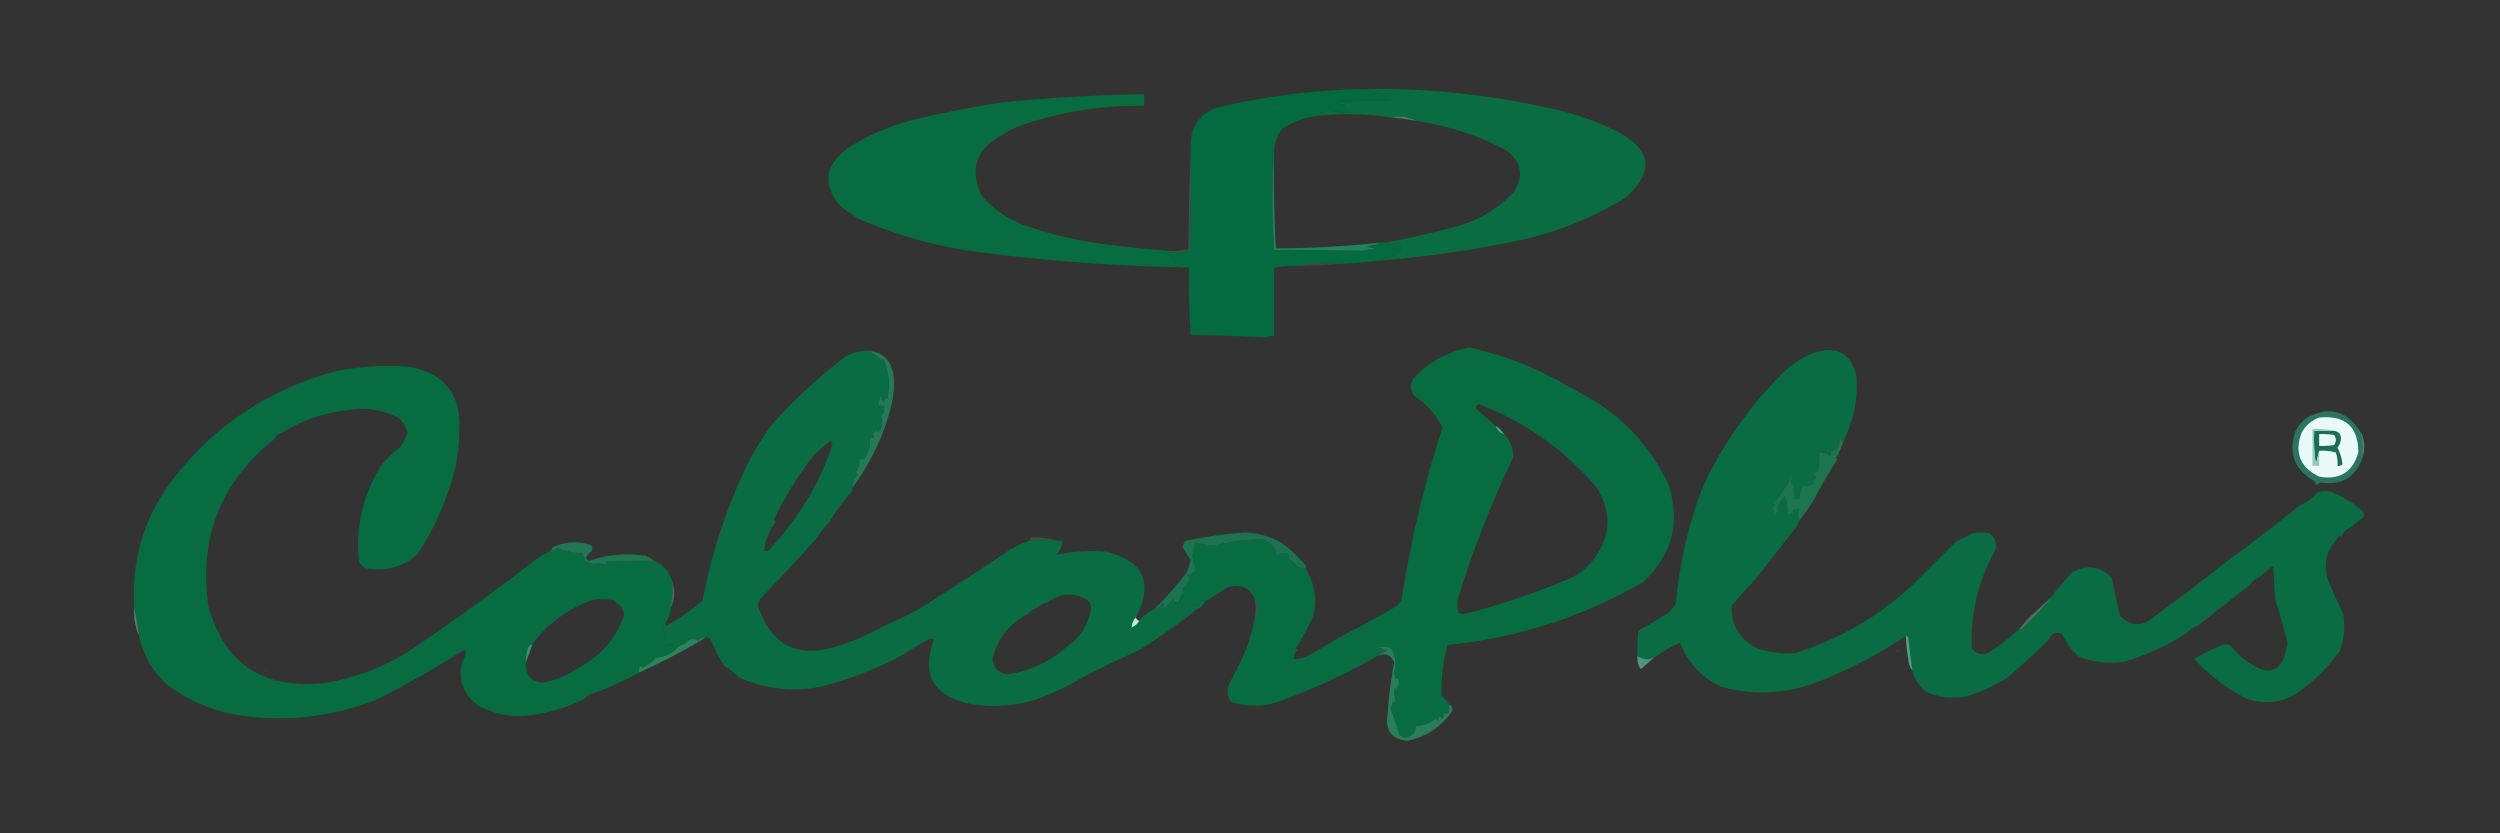 <?xml version="1.0" encoding="UTF-8"?>
<svg data-bbox="80.275 53.428 1338.248 391.072" height="500" width="1500" xmlns="http://www.w3.org/2000/svg" shape-rendering="geometricPrecision" text-rendering="geometricPrecision" image-rendering="optimizeQuality" fill-rule="evenodd" clip-rule="evenodd" data-type="ugc">
    <rect width="100%" height="100%" fill="#333333" stroke="none"/>
    <g>
        <path d="M867.5 53.5q2 1 0 0" fill="#fefffe" opacity=".004"/>
        <path d="M818.5 53.5q7.36 2.683 16 2.5.686.621 1 1.5-7.832 1.687 0 2.5l-31 1-3 1q2.96.743 6 .5-.41 2.926 2 4.5-6.467 1.161-12.5-1.5a61 61 0 0 0-6.5 4q-11.11 1.665-21 7.5-5.021 6.32-5 14.5a429 429 0 0 0 0 58.5q26.025-.178 52 .5l9-1.5-6-1q4.767-.99 9-2.5h3q3.535-.245 7 .5 3.702 2.382.5 5.5-6.174 4.46-13.5 5a256 256 0 0 1-25 2q-1.94-.987-4.5-1a177 177 0 0 0-16.5 2 76 76 0 0 0-15 1v41a9.1 9.1 0 0 0-5 1 1058 1058 0 0 0-45-1.5 416 416 0 0 1-1-40.5q-.166-.925-1-1.5l-8-1q-2-1.5 0-3a32 32 0 0 0-4-2.5q.186-.91 1-1 6.4.446 12.5-1 .75-30.496.5-61-1.325-17.11 14-24.5a406.6 406.6 0 0 1 90-11.5" fill="#046a3f"/>
        <path d="M818.5 53.5q60.896-1.06 120 13.5a163.7 163.7 0 0 1 32 12q30.76 16.265 5 39.5-33.724 20.664-73 27.5a641 641 0 0 1-77 10.5q7.326-.54 13.5-5 3.202-3.118-.5-5.5a25 25 0 0 0-7-.5 532 532 0 0 0 42-9.5q20.096-5.524 34.5-20.5 9.87-14.79-4.5-25.5-25.402-13.357-54-17.5-7.238-3.755-15-2a168.7 168.7 0 0 0-44-1 61 61 0 0 1 6.5-4q6.033 2.661 12.5 1.5-2.41-1.574-2-4.5a18.4 18.4 0 0 1-6-.5l3-1 31-1q-7.832-.813 0-2.5a3.65 3.65 0 0 0-1-1.5q-8.64.183-16-2.5" fill="#0a6d42"/>
        <path d="M600.5 61.5q-1-2 0 0" fill="#fefffe" opacity=".004"/>
        <path d="M600.5 81.5q-22.561 12.624-11.5 36 9.404 10.596 22.5 16.5a235 235 0 0 0 55 13 789 789 0 0 0 35 3.5v1q-.814.09-1 1a32 32 0 0 1 4 2.5q-2 1.5 0 3l8 1q.834.575 1 1.5a1134 1134 0 0 1-128-9.5q-36.916-5.103-71-20l-10-7q-16.649-19.34 4-35 19.223-12.301 43-18a830 830 0 0 1 49-9.5 1063 1063 0 0 1 86-5v7q-39.176-.613-76 12.5a71 71 0 0 0-10 5.5" fill="#086c41"/>
        <path d="M834.5 70.5q7.762-1.755 15 2a146 146 0 0 0-15-2" fill="#62b69a" opacity=".529"/>
        <path d="M542.5 71.5q2 1 0 0" fill="#fefffe" opacity=".004"/>
        <path d="M600.5 81.5q2 1 0 0" fill="#fefffe" opacity=".004"/>
        <path d="M978.5 82.5q2 1 0 0" fill="#fefffe" opacity=".004"/>
        <path d="M513.5 83.5q2 1 0 0" fill="#fefffe" opacity=".004"/>
        <path d="M714.5 89.5q.25 30.504-.5 61-6.1 1.446-12.5 1v-1q5.905.44 11.5-1 .252-30.256 1.5-60" fill="#75ceb5" opacity=".184"/>
        <path d="M598.5 124.5q2 1 0 0" fill="#fefffe" opacity=".004"/>
        <path d="M529.5 138.5q2 1 0 0" fill="#fefffe" opacity=".008"/>
        <path d="M764.5 91.5a835 835 0 0 0 1 57.5 591 591 0 0 0 63-3.5q-4.233 1.51-9 2.5l6 1-9 1.5a1578 1578 0 0 0-52-.5 429 429 0 0 1 0-58.5" fill="#24815d"/>
        <path d="M573.5 149.5q2 1 0 0" fill="#fefffe" opacity=".004"/>
        <path d="M800.5 158.5q-10.47.997-21 1a177 177 0 0 1 16.5-2q2.56.013 4.5 1" fill="#74ccaa" opacity=".149"/>
        <path d="M947.5 235.5q36.011 18.264 53.5 55c7.47 23.129 2.3 42.796-15.5 59q-54.297 31.179-117 37.5a102.2 102.2 0 0 0-3.5 30.5 31.5 31.5 0 0 1 4.5 5 12.9 12.9 0 0 1-.5 5q-1.112 1.712-2.5 0-.05 2.233-1.5 4-1.461-3.567-2 1a3.94 3.94 0 0 0-2-1q-5.086 3.918-11.5 4-.01 6.196-6.5 7a6.2 6.2 0 0 1-3.5-2 256 256 0 0 0-5-15 43 43 0 0 1 1.5-5q.981 1.794 1.5 0-1.592-3.905-.5-8l1 1q2.06-3.293 1-7a3.65 3.65 0 0 1-1.5 1l-1-4q2.188-7.268-1.5-14-3.576-2.592-7.5-1l5 2q-3.368 1.062-6 3a355.5 355.5 0 0 1-61 28q-13.641 4.13-27-.5-3.006-4.261-1.5-9.5l4.5-9q1.258-.512 1-2a100.4 100.4 0 0 0 10-28q1.93-2.057 2-5.5.21-4.725-2-8.5-5.903-10.325-17-5.5a115 115 0 0 1-12 7.5h-4v3q-4.755-.757-9.5 2l-1.5-.5q2.228-2.634-1-3.5-.107-3.786 3-6a11.5 11.5 0 0 1-1-2.5q2.787-1.887 4-5a6.3 6.3 0 0 0-1-3q3.245-.368 5-3a245 245 0 0 1-2-8.5 47 47 0 0 0 1.5-8 122 122 0 0 0 11 2q14.887-3.7 30-4 6.85 2.694 8 10 3.023-2.013 6.5-1.5 2 1.5 0 3a16.64 16.64 0 0 1 6 5q2.62.528 5 1.5 7.985 12.972 4.5 28a181 181 0 0 1-10.5 19.5l1 1q-2.538 2.101-2 5.5a17.8 17.8 0 0 0 7-1.5 288 288 0 0 0 20-11.5 845 845 0 0 0 34-18.5 11.5 11.5 0 0 0 3.5-4.5 665 665 0 0 1 24.5-103q-5.95-11.737-17-19-4.409-6.51 1-12 13.414-13.21 32-17a218 218 0 0 1 34 10.5 277 277 0 0 1 32 16.5m8 101q-6.797 8.279-17 12-29.122 12.04-60 20a7.9 7.9 0 0 1-3.5-1q-1-4.5 0-9a584 584 0 0 1 33-84q.16-8.172-5.5-14-2-3-5-5a286 286 0 0 1-11.5-10q-.901-2.197 1.5-3 42.343 16.638 70.5 50 13.986 23.116-2.5 44" fill="#086c41"/>
        <path d="M1106.5 263.5c-1.32 1.453-2.16 1.119-2.5-1a20 20 0 0 1-1.5 6c-1.02 1.353-2.36 2.02-4 2 .22 1.175-.11 2.175-1 3q-2.52-2.406-6-2c.17 3.682 0 7.348-.5 11a11.3 11.3 0 0 1-3.5 1.5q3.81 2.344 0 4.5c.21.586.54 1.086 1 1.5-2.14 1.352-4.31 1.852-6.5 1.5-1.59 2.427-2.42 5.093-2.5 8h-3c.49-3.957-.18-7.623-2-11a5.56 5.56 0 0 0 1-3c2.94-6.76 4.77-13.76 5.5-21q-4.815 1.768-7.5 6-7.125 4.374-10.5 12c-.67-1.333-1.33-1.333-2 0a31.5 31.5 0 0 0-5.5 9q-11.955 18.624-13.5 41 6.75-5.473 10.5-13c3.67-4.667 7.33-9.333 11-14q1.155 1.144 1.5 3 2.97-1.565 1.5-4a22.2 22.2 0 0 1 4.5-7q1.905 5.946 1.5 12a4.5 4.5 0 0 0 1.5-2q3.195 2.044 1.5-1c1.19-.929 2.52-1.262 4-1q-1.575 3.573 0 7c-.67 1.333-1.33 2.667-2 4-8.34 10.673-16.67 21.34-25 32-.67 0-1 .333-1 1-4.3 4.472-8.47 9.139-12.5 14-.34 11.812 4.83 20.312 15.5 25.5 7.16 2.404 14.49 3.404 22 3 26.9-8.275 50.56-21.942 71-41 8.72-8.721 17.39-17.387 26-26 3.33-1.667 6.67-3.333 10-5 3.33-.667 6.67-.667 10 0 3.71 2.513 4.88 6.013 3.5 10.5-10.01 18.04-14.67 37.373-14 58 2.16 3.624 5.33 4.791 9.5 3.5a134.7 134.7 0 0 0 19-14.5c.74.131 1.41-.036 2-.5q9.9-9.135 18-19.5c.67-1 1.33-2 2-3q4.71-4.962 9-10.5c8.99-5.445 17.15-4.612 24.5 2.5a717 717 0 0 0 5 23c6.67 6.467 13.5 6.634 20.5.5 15.23-11.038 29.9-22.205 44-33.5a1047 1047 0 0 0 43-33 34.3 34.3 0 0 0 11-8c2.61-.935 5.28-1.102 8-.5 6.99 2.84 13.32 6.673 19 11.5.93 1.268 1.09 2.601.5 4a68 68 0 0 0-7.5 6c-3.04.875-4.87 2.875-5.5 6-.67-1.333-1.33-1.333-2 0q-11.01 11.119-6 26 4.215 10.125 9 20c1.13 7.545.46 14.879-2 22-6.86 9.527-15.03 17.694-24.5 24.5-10.02 6.743-20.69 8.076-32 4-11.63-6.137-21.97-13.97-31-23.5a101 101 0 0 1 17-8.5c1.77-.64 3.43-.473 5 .5q7.275 9.282 18 14 9.105 3.082 13.5-6a66 66 0 0 0 2.5-9.5 273 273 0 0 0-7.5-26.5c-.33-6.667-.67-13.333-1-20a90 90 0 0 0-8.5 7c-2.25.624-3.92 1.957-5 4a85194 85194 0 0 0-32 25q-3.525 1.26-6 4c-11.72 7.688-24.38 13.521-38 17.5q-13.98 2.058-27-3c-4.42-3.66-7.75-8.16-10-13.5-3.68-1.73-6.35-.73-8 3a403 403 0 0 1-25 23c-7.77 4.883-16.11 8.717-25 11.5q-12.54 2.063-24-3c-4.08-3.337-6.74-7.503-8-12.5-1-6.632-1.83-13.299-2.5-20q-.57-.834-1.5-1c-17.59 11.88-36.42 21.546-56.5 29-18.04 5.981-36.21 6.481-54.5 1.5-11.65-5.644-19.81-14.477-24.5-26.5a119 119 0 0 0-15.5 9q-5.466 2.459-10-1a113 113 0 0 1 .5-15 461 461 0 0 0 17.5-10.5c2.09-1.743 3.75-3.743 5-6 2.22-23.947 7.55-47.113 16-69.5 12.33-26.473 29-49.973 50-70.5a62.5 62.5 0 0 1 16-10c14.53-5.074 23.36-.24 26.5 14.5q1.065 19.645-7.5 37m-31 22a185 185 0 0 1-10 15c-.67 1.667-1.33 3.333-2 5-3.67 4.667-7.33 9.333-11 14q-3.75 7.527-10.5 13 1.545-22.376 13.5-41a31.5 31.5 0 0 1 5.5-9c.67-1.333 1.33-1.333 2 0q3.375-7.626 10.5-12 2.685-4.232 7.5-6c-.73 7.24-2.56 14.24-5.5 21" fill="#0a6c42"/>
        <path d="M506.5 214.5q-1-2 0 0" fill="#fefffe" opacity=".008"/>
        <path d="M259.5 222.5q2 1 0 0" fill="#fefffe" opacity=".004"/>
        <path d="M947.5 234.5q2 1 0 0" fill="#fefffe" opacity=".004"/>
        <path d="M521.5 210.5q12.366 1.614 14.5 14 1.152 11.18-2 22-7.089 25.252-22.5 46 .444-4.144 3-7.5a3.94 3.94 0 0 1-1-2q2.417-3.315 2-7.5h3q3.327-4.823 3.5-11 .673-2.586 2.5-2-2.004-2.812 1.5-4l1 1q3.518-4.384 1.5-9.5 2.254-2.882 2-6.5h-3a9.86 9.86 0 0 1 1-6 10.3 10.3 0 0 1 1.5 4q.552-2.115 2.5-3 1.542-8.829 0-15a54 54 0 0 0-2-7 200 200 0 0 1-9-6" fill="#247a56" opacity=".998"/>
        <path d="M145.5 245.5q2 1 0 0" fill="#fefffe" opacity=".004"/>
        <path d="M1384.5 250.5q-1.77.329-3-1 2.04-1.748 3 1" fill="#fefffe" opacity=".005"/>
        <path d="M462.5 255.5q-1-2 0 0" fill="#fefffe" opacity=".008"/>
        <path d="M1416.5 259.5a89.5 89.5 0 0 1 1 15c-4.07 11.876-12.4 16.876-25 15-1.15.318-1.98.984-2.5 2a6.8 6.8 0 0 0-1.5-3c-11.55-6.449-15.38-16.115-11.5-29q2.46-5.7 7.5-9c13.23-7.021 23.9-4.021 32 9" fill="#2a7a5e" opacity=".947"/>
        <path d="M897.5 255.5q3 2 5 5-4-1-5-5" fill="#82cbb2" opacity=".588"/>
        <path d="M250.5 332.5q-12.635 11.422-31 8.5a20 20 0 0 1-4-3.5q-3.435-30.57 12.5-57a51.2 51.2 0 0 1 12-12 34.6 34.6 0 0 0 4.5-8.5q-1.223-5.22-5-9-14.104-7.574-30-5-21.802 2.187-40 13.5-3.381.936-5 4-48.114 38.561-39.5 100 14.079 51.505 68.5 46.5 28.725-4.404 53-20a1638 1638 0 0 0 78-56.5l6-3q2.317-.305 4-2 7.106 3.329 15 3.5a15.3 15.3 0 0 1 1.5 4.5l5 2q3.256-.759 7 0 2.582-.166.5-1.5 14.492-.75 29-.5 8.646 3.766 11 13a89.4 89.4 0 0 1-1 15q-.285 5.033-3 9a36 36 0 0 0-2 4.5q2.72 3.722 2 8.5 4.06.112 8 1-5.172 6.587-14 7-3.115 4.107-8 6a3.65 3.65 0 0 1-1.5-1 8.4 8.4 0 0 0-.5 4q-7.346 4.307-14.5 7a79.7 79.7 0 0 1-13.5 5.5q-3.126 1.046-5 3.5-14.745 6.997-31 9.5-17.634 2.646-33-6-13.275-10.072-9-26.5 2.382-3.041 1.5-7a600 600 0 0 1-53.5 30.5q-41.743 16.072-86 8.5-21.322-4.53-39-17.5-13.353-11.957-17-29.5-1.35-8.723-3-17-2.676-45.822 26.5-81 36.494-44.795 93.5-60.5a159.8 159.8 0 0 1 45-3q32.295 6.054 30 39a101 101 0 0 1-2.5 22.5q-7.077 27.534-22.5 51m119 29q4.536 2.357 5 7.5-7.283 21.597-29 32.5-8.912 6.252-20 8-10.404-.536-10-12 1.961-5.371 4-11 13.827-18.688 36-26.5 6-1 12 0 1.374.417 2 1.5" fill="#086c41"/>
        <path d="M169.5 259.5q2 1 0 0" fill="#fefffe" opacity=".004"/>
        <path d="M164.5 263.5q2 1 0 0" fill="#aafffe" opacity=".012"/>
        <path d="M1391.5 250.5c15.66-1.498 23.49 5.502 23.5 21-3.41 11.796-11.24 16.629-23.5 14.5q-17.31-8.446-10.5-26.5 3.705-6.452 10.5-9" fill="#eafaf8"/>
        <path d="M1416.5 259.5c1.49 2.686 2.16 5.686 2 9 0 2.196-.34 4.196-1 6a89.5 89.5 0 0 0-1-15" fill="#68cba6" opacity=".502"/>
        <path d="M1400.5 258.5c3.02.533 4.36 2.367 4 5.5-.25 1.716-.91 3.216-2 4.5q2.325 4.673 3 10-1.23 1.329-3 1c.23-2.749-.11-5.416-1-8-3.27-.987-6.6-1.32-10-1-.67 2.528-1.33 5.194-2 8-1-6.634-1.33-13.3-1-20z" fill="#1d6b51"/>
        <path d="M1391.5 260.5a41 41 0 0 1 9 .5q1.995 3 0 6a41 41 0 0 1-9 .5z" fill="#e6fbf8"/>
        <path d="M1106.5 263.5a91 91 0 0 1-4 10q-1.995 1 0 2a320 320 0 0 0-14 24 137 137 0 0 1-9 13q-1.575-3.427 0-7c-1.48-.262-2.81.071-4 1q1.695 3.044-1.5 1a4.5 4.5 0 0 1-1.5 2q.405-6.054-1.5-12a22.2 22.2 0 0 0-4.5 7q1.47 2.435-1.5 4-.345-1.856-1.5-3c.67-1.667 1.33-3.333 2-5 3.59-4.862 6.93-9.862 10-15a5.56 5.56 0 0 1-1 3c1.82 3.377 2.49 7.043 2 11h3c.08-2.907.91-5.573 2.5-8 2.19.352 4.36-.148 6.5-1.5a3.6 3.6 0 0 1-1-1.5q3.81-2.156 0-4.5c1.27-.309 2.43-.809 3.5-1.5.5-3.652.67-7.318.5-11q3.48-.406 6 2c.89-.825 1.22-1.825 1-3 1.64.02 2.98-.647 4-2a20 20 0 0 0 1.5-6c.34 2.119 1.18 2.453 2.5 1" fill="#1d754f"/>
        <path d="M1400.5 258.5h-12c-.33 6.7 0 13.366 1 20 .67-2.806 1.33-5.472 2-8v9h-4v-22c4.53-.318 8.87.015 13 1" fill="#8bccb8"/>
        <path d="M1102.5 273.5q1.995 1 0 2z" fill="#fefffe" opacity=".004"/>
        <path d="M1021.5 292.5q-1.005-2 0 0" fill="#fefffe" opacity=".004"/>
        <path d="M511.5 294.5q2 1 0 0" fill="#fefffe" opacity=".008"/>
        <path d="M1390.5 295.5q-1.005-2 0 0" fill="#fefffe" opacity=".008"/>
        <path d="M1088.5 299.5c.74-.131 1.41.036 2 .5-.94.692-1.6.525-2-.5" fill="#fefffe" opacity=".004"/>
        <path d="M1088.5 303.5c.4-1.025 1.06-1.192 2-.5-.59.464-1.26.631-2 .5" fill="#fefffe" opacity=".012"/>
        <path d="M1379.5 303.5q-1.005-2 0 0" fill="#fefffe" opacity=".004"/>
        <path d="M497.5 313.5q2 1 0 0" fill="#fefffe" opacity=".004"/>
        <path d="M1357.5 313.5c.79.283 1.46.783 2 1.5-1.32.528-1.98.028-2-1.5" fill="#d7fffe" opacity=".012"/>
        <path d="M1077.5 316.5q1.995 1 0 0" fill="#fefffe" opacity=".008"/>
        <path d="M1410.5 316.5q1.995 1 0 0" fill="#fefffe" opacity=".004"/>
        <path d="M618.5 322.5q-1-2 0 0" fill="#fefffe" opacity=".004"/>
        <path d="M768.5 325.5a74.6 74.6 0 0 1 15 14v2a27.6 27.6 0 0 0-5-1.5 16.64 16.64 0 0 0-6-5q2-1.5 0-3-3.477-.513-6.5 1.5-1.15-7.306-8-10-15.113.3-30 4a122 122 0 0 1-11-2 47 47 0 0 1-1.5 8 245 245 0 0 0 2 8.5q-1.755 2.632-5 3a6.3 6.3 0 0 1 1 3q-1.213 3.113-4 5 .353 1.31 1 2.5-3.107 2.214-3 6a8.4 8.4 0 0 1-4-.5q1.426-1.077.5-2.5-1.95 4.399-6 7v-4q-2.176 2.946-5.5 4a203.4 203.4 0 0 0 19.5-22 68 68 0 0 0 2.5-7.5 65 65 0 0 1-5-8 6.2 6.2 0 0 1 2-3.5 253 253 0 0 1 35.5-5q11.5.418 21.5 6" fill="#1c7350"/>
        <path d="M618.5 322.5q8.376-.367 16 2-8.56-1.39-17 0z" fill="#6ab89e" opacity=".224"/>
        <path d="M768.5 325.5q.595-1.538 2-.5a2.43 2.43 0 0 1-2 .5" fill="#fefffe" opacity=".006"/>
        <path d="M387.5 333.5a27.2 27.2 0 0 1 5 3q-14.508-.25-29 .5 2.082 1.334-.5 1.5-3.744-.759-7 0l-5-2a15.3 15.3 0 0 0-1.5-4.5q-7.894-.171-15-3.5-1.683 1.695-4 2l1-2q11.05-5.226 23-1.5 1.526 1.574.5 3.5a20 20 0 0 0-3.5 4q.5 1.5 2 2 16.648-5.626 34-3" fill="#207754"/>
        <path d="M521.5 210.5a200 200 0 0 0 9 6 54 54 0 0 1 2 7q1.542 6.171 0 15-1.948.885-2.5 3a10.3 10.3 0 0 0-1.5-4 9.86 9.86 0 0 0-1 6h3q.254 3.618-2 6.5 2.018 5.116-1.5 9.5l-1-1q-3.504 1.188-1.5 4-1.827-.586-2.5 2-.173 6.177-3.5 11h-3q.417 4.185-2 7.5a3.94 3.94 0 0 0 1 2q-2.556 3.356-3 7.5v2a102.5 102.5 0 0 0-14 19 57.7 57.7 0 0 0-8 10 1425 1425 0 0 1-33.5 36l-1.5 3q12.036 37.8 50 24.5 13.766-4.486 26-11.5a178 178 0 0 0 31-16.5 2286 2286 0 0 0 45-29.5 81 81 0 0 1 11-5q8.44-1.39 17 0h3q-.234 5.011-4 8.5 14.71-3.319 30-2 34.206 8.304 18 39.5-2.512 2.518-2.5 6 2.988-1.242 4.5-4a24.2 24.2 0 0 1 9-7q3.324-1.054 5.5-4v4q4.05-2.601 6-7 .926 1.423-.5 2.5a8.4 8.4 0 0 0 4 .5q3.228.866 1 3.5l1.5.5q4.745-2.757 9.5-2v-3h4l-3 4q-3.53 1.26-6 4a388 388 0 0 1-31 21.5 803 803 0 0 0-34 16.5 166 166 0 0 1-21 10.5q-23.213 9.845-48 5-31.671-7.68-20-38.5a8.4 8.4 0 0 0-4 .5 143 143 0 0 0-14 8.5q-23.672 12.813-50 19.5-25.507 5.058-49-5.5a46.5 46.5 0 0 0-9-7 89.7 89.7 0 0 1-8-16q-1.237-1.329-3-1a9.2 9.2 0 0 0-4.5 2q-2.589-1.614-5.5-.5-2.567 2.663-6 3.5a41.5 41.5 0 0 0-8-1q.72-4.778-2-8.5a36 36 0 0 1 2-4.5 2.43 2.43 0 0 0 .5 2 160 160 0 0 0 21.5-15q8.401-44.454 28.5-85 6.15-10.963 12.5-20a319.7 319.7 0 0 1 44-41q6.899-4.196 15-4m-48 105q-5.13 6.982-12 14.5a4.93 4.93 0 0 1-3 .5q1.024-9.84 7-17.5a3.65 3.65 0 0 1-1-1.5q10.092-20.821 23.5-38a71 71 0 0 1 10.5-9l1 2q-8.732 26.973-26 49m178 44q3.688 2.06 3 6.5-2.814 14.377-15 22.5-14.577 12.785-34 16-8.796-.295-10-9 4.206-18.228 21-27 2.47-2.74 6-4 2.522-2.262 6-3 11.004-8.452 23-2" fill="#0a6c42"/>
        <path d="M489.5 323.5q2 1 0 0" fill="#fefffe" opacity=".004"/>
        <path d="M331.5 328.5q-1-2 0 0" fill="#aafffe" opacity=".012"/>
        <path d="M606.5 329.5q-1-2 0 0" fill="#fefffe" opacity=".004"/>
        <path d="M250.5 332.5q2 1 0 0" fill="#fefffe" opacity=".004"/>
        <path d="M324.5 333.5q-1-2 0 0" fill="#80fffe" opacity=".008"/>
        <path d="M387.5 333.5q.595-1.538 2-.5a2.43 2.43 0 0 1-2 .5" fill="#e5fffe" opacity=".004"/>
        <path d="M1336.5 336.5a2.42 2.42 0 0 1-2-.5c.94-.692 1.6-.525 2 .5" fill="#acfffe" opacity=".016"/>
        <path d="M783.5 338.5q2 1 0 0" fill="#fefffe" opacity=".004"/>
        <path d="M1237.5 346.5q1.995 1 0 0" fill="#fefffe" opacity=".004"/>
        <path d="M1355.5 346.5q1.995 1 0 0" fill="#befffe" opacity=".016"/>
        <path d="M1052.5 348.5q1.995 1 0 0" fill="#fefffe" opacity=".004"/>
        <path d="M985.5 349.5q2 1 0 0" fill="#fefffe" opacity=".004"/>
        <path d="M1051.5 349.5h1c-.19.67-.52.67-1 0" fill="#fefffe" opacity=".004"/>
        <path d="M1350.5 350.5c2.5.011 2.67.678.5 2-.46-.594-.63-1.261-.5-2" fill="#fefffe" opacity=".004"/>
        <path d="M1233.5 354.5q-1.005-2 0 0" fill="#aafffe" opacity=".012"/>
        <path d="M1309.5 354.5q1.995 1 0 0" fill="#fefffe" opacity=".004"/>
        <path d="M420.5 357.5q2 1 0 0" fill="#fefffe" opacity=".004"/>
        <path d="M403.5 349.5q.993 2.706 1 6 .236 4.971-2 9a89.4 89.4 0 0 0 1-15" fill="#68b89a" opacity=".38"/>
        <path d="M965.5 361.5q2 1 0 0" fill="#fefffe" opacity=".008"/>
        <path d="M1128.5 363.5q1.995 1 0 0" fill="#fefffe" opacity=".008"/>
        <path d="M80.5 364.5q1.65 8.277 3 17-3.561-7.945-3-17" fill="#5fb08d" opacity=".673"/>
        <path d="M720.5 364.5q2 1 0 0" fill="#fefffe" opacity=".004"/>
        <path d="M752.5 358.5q2.21 3.775 2 8.5-.07 3.443-2 5.5 1.685-6.918 0-14" fill="#6fc4a0" opacity=".227"/>
        <path d="M1125.5 365.5q1.995 1 0 0" fill="#fefffe" opacity=".004"/>
        <path d="M1231.5 357.5q-8.1 10.365-18 19.5c-.59.464-1.26.631-2 .5 1.67-2 3.33-4 5-6z" fill="#62b296" opacity=".482"/>
        <path d="M714.5 368.5q2 1 0 0" fill="#fefffe" opacity=".004"/>
        <path d="M992.5 370.5q2 1 0 0" fill="#fefffe" opacity=".004"/>
        <path d="M1216.5 371.5q-1.005-2 0 0" fill="#fefffe" opacity=".004"/>
        <path d="M681.5 370.5q.5 1.5 2 2-1.512 2.758-4.5 4-.012-3.482 2.5-6" fill="#baeedb"/>
        <path d="M530.5 375.5q-1-2 0 0" fill="#fefffe" opacity=".004"/>
        <path d="M1318.5 375.5q1.995 1 0 0" fill="#fefffe" opacity=".004"/>
        <path d="M1318.5 376.5q-1.005 1 0 0" fill="#fefffe" opacity=".004"/>
        <path d="M1312.5 379.5q1.995 1 0 0" fill="#fefffe" opacity=".004"/>
        <path d="M803.5 382.5q-1-2 0 0" fill="#fefffe" opacity=".004"/>
        <path d="M696.5 382.5q2 1 0 0" fill="#fefffe" opacity=".004"/>
        <path d="M1229.5 383.5q1.995 1 0 0" fill="#fefffe" opacity=".004"/>
        <path d="M1370.5 384.5q1.995 1 0 0" fill="#fefffe" opacity=".004"/>
        <path d="M1051.5 385.5q1.995 1 0 0" fill="#fefffe" opacity=".004"/>
        <path d="M423.5 382.5a388 388 0 0 1-40 21 8.4 8.4 0 0 1 .5-4q.621.686 1.5 1 4.885-1.893 8-6 8.828-.413 14-7 3.433-.837 6-3.5 2.911-1.114 5.5.5a9.2 9.2 0 0 1 4.5-2" fill="#2c845d"/>
        <path d="M1338.5 386.5q1.995 1 0 0" fill="#fefffe" opacity=".004"/>
        <path d="M420.5 388.5q1.538.595.5 2a2.43 2.43 0 0 1-.5-2" fill="#fefffe" opacity=".008"/>
        <path d="M692.5 388.5q1.538.595.5 2a2.43 2.43 0 0 1-.5-2" fill="#fefffe" opacity=".008"/>
        <path d="M1301.5 388.5c1.03.397 1.19 1.063.5 2-.46-.594-.63-1.261-.5-2" fill="#fefffe" opacity=".004"/>
        <path d="M1137.5 390.5q1.125-1.61 3-.5-1.275 2.592-3 .5" fill="#eefffe" opacity=".024"/>
        <path d="M1237.5 390.5c.4-1.025 1.06-1.192 2-.5-.59.464-1.26.631-2 .5" fill="#fefffe" opacity=".006"/>
        <path d="M1143.5 381.5q.93.166 1.5 1c.67 6.701 1.5 13.368 2.5 20-1.51-1.976-2.34-4.309-2.5-7a100 100 0 0 1-1.5-14" fill="#55a387" opacity=".949"/>
        <path d="M542.5 392.5a2.43 2.43 0 0 1 2 .5q-1.405 1.038-2-.5" fill="#fefffe" opacity=".006"/>
        <path d="M319.5 386.5a4607 4607 0 0 1-4 11 29.2 29.2 0 0 1 1-7.5q.322-2.862 3-3.5" fill="#70b29e" opacity=".506"/>
        <path d="M277.5 396.5q-1-2 0 0" fill="#fefffe" opacity=".004"/>
        <path d="M982.5 393.5q4.534 3.459 10 1a2064 2064 0 0 0-8 7q-2.594-3.527-2-8" fill="#4e937b"/>
        <path d="M434.5 399.5q-.425 1.184-1.5 2-.792-1.974 1.5-2" fill="#fefffe" opacity=".005"/>
        <path d="M742.5 400.5q.258 1.488-1 2-1.886-1.684 1-2" fill="#effbf7" opacity=".004"/>
        <path d="M1356.5 400.5q1.995 1 0 0" fill="#fefffe" opacity=".004"/>
        <path d="M158.5 402.5q.865-1.91 2 0-.705 1.445-2 0" fill="#c1ffe9" opacity=".024"/>
        <path d="M443.5 406.5q-1 1 0 0" fill="#fefffe" opacity=".004"/>
        <path d="M649.5 406.5q2 1 0 0" fill="#aafffe" opacity=".012"/>
        <path d="M1204.5 406.5q1.995 1 0 0" fill="#fefffe" opacity=".004"/>
        <path d="M1193.5 413.5q1.995 1 0 0" fill="#fefffe" opacity=".004"/>
        <path d="M1040.5 415.5q1.995 1 0 0" fill="#fefffe" opacity=".004"/>
        <path d="M350.5 419.5q2 1 0 0" fill="#fefffe" opacity=".004"/>
        <path d="M572.5 422.5q.595-1.538 2-.5a2.43 2.43 0 0 1-2 .5" fill="#fefffe" opacity=".004"/>
        <path d="M765.5 421.5q2 1 0 0" fill="#fefffe" opacity=".004"/>
        <path d="M139.5 428.5q-1 1 0 0" fill="#fefffe" opacity=".004"/>
        <path d="M869.5 422.5q3.663 2.458.5 6-10.092 13.032-26 16-13.573-1.608-11.5-15.5a271 271 0 0 1 4-31.5q-2.972-6.984-10-4 2.632-1.938 6-3l-5-2q3.924-1.592 7.5 1 3.688 6.732 1.5 14l1 4a3.65 3.65 0 0 0 1.5-1q1.06 3.707-1 7l-1-1q-1.092 4.095.5 8-.519 1.794-1.5 0a43 43 0 0 0-1.5 5 256 256 0 0 1 5 15 6.2 6.2 0 0 0 3.5 2q6.49-.804 6.5-7 6.414-.082 11.5-4a3.94 3.94 0 0 1 2 1q.539-4.567 2-1 1.45-1.767 1.5-4 1.388 1.712 2.5 0a12.9 12.9 0 0 0 .5-5" fill="#297d58"/>
    </g>
</svg>
